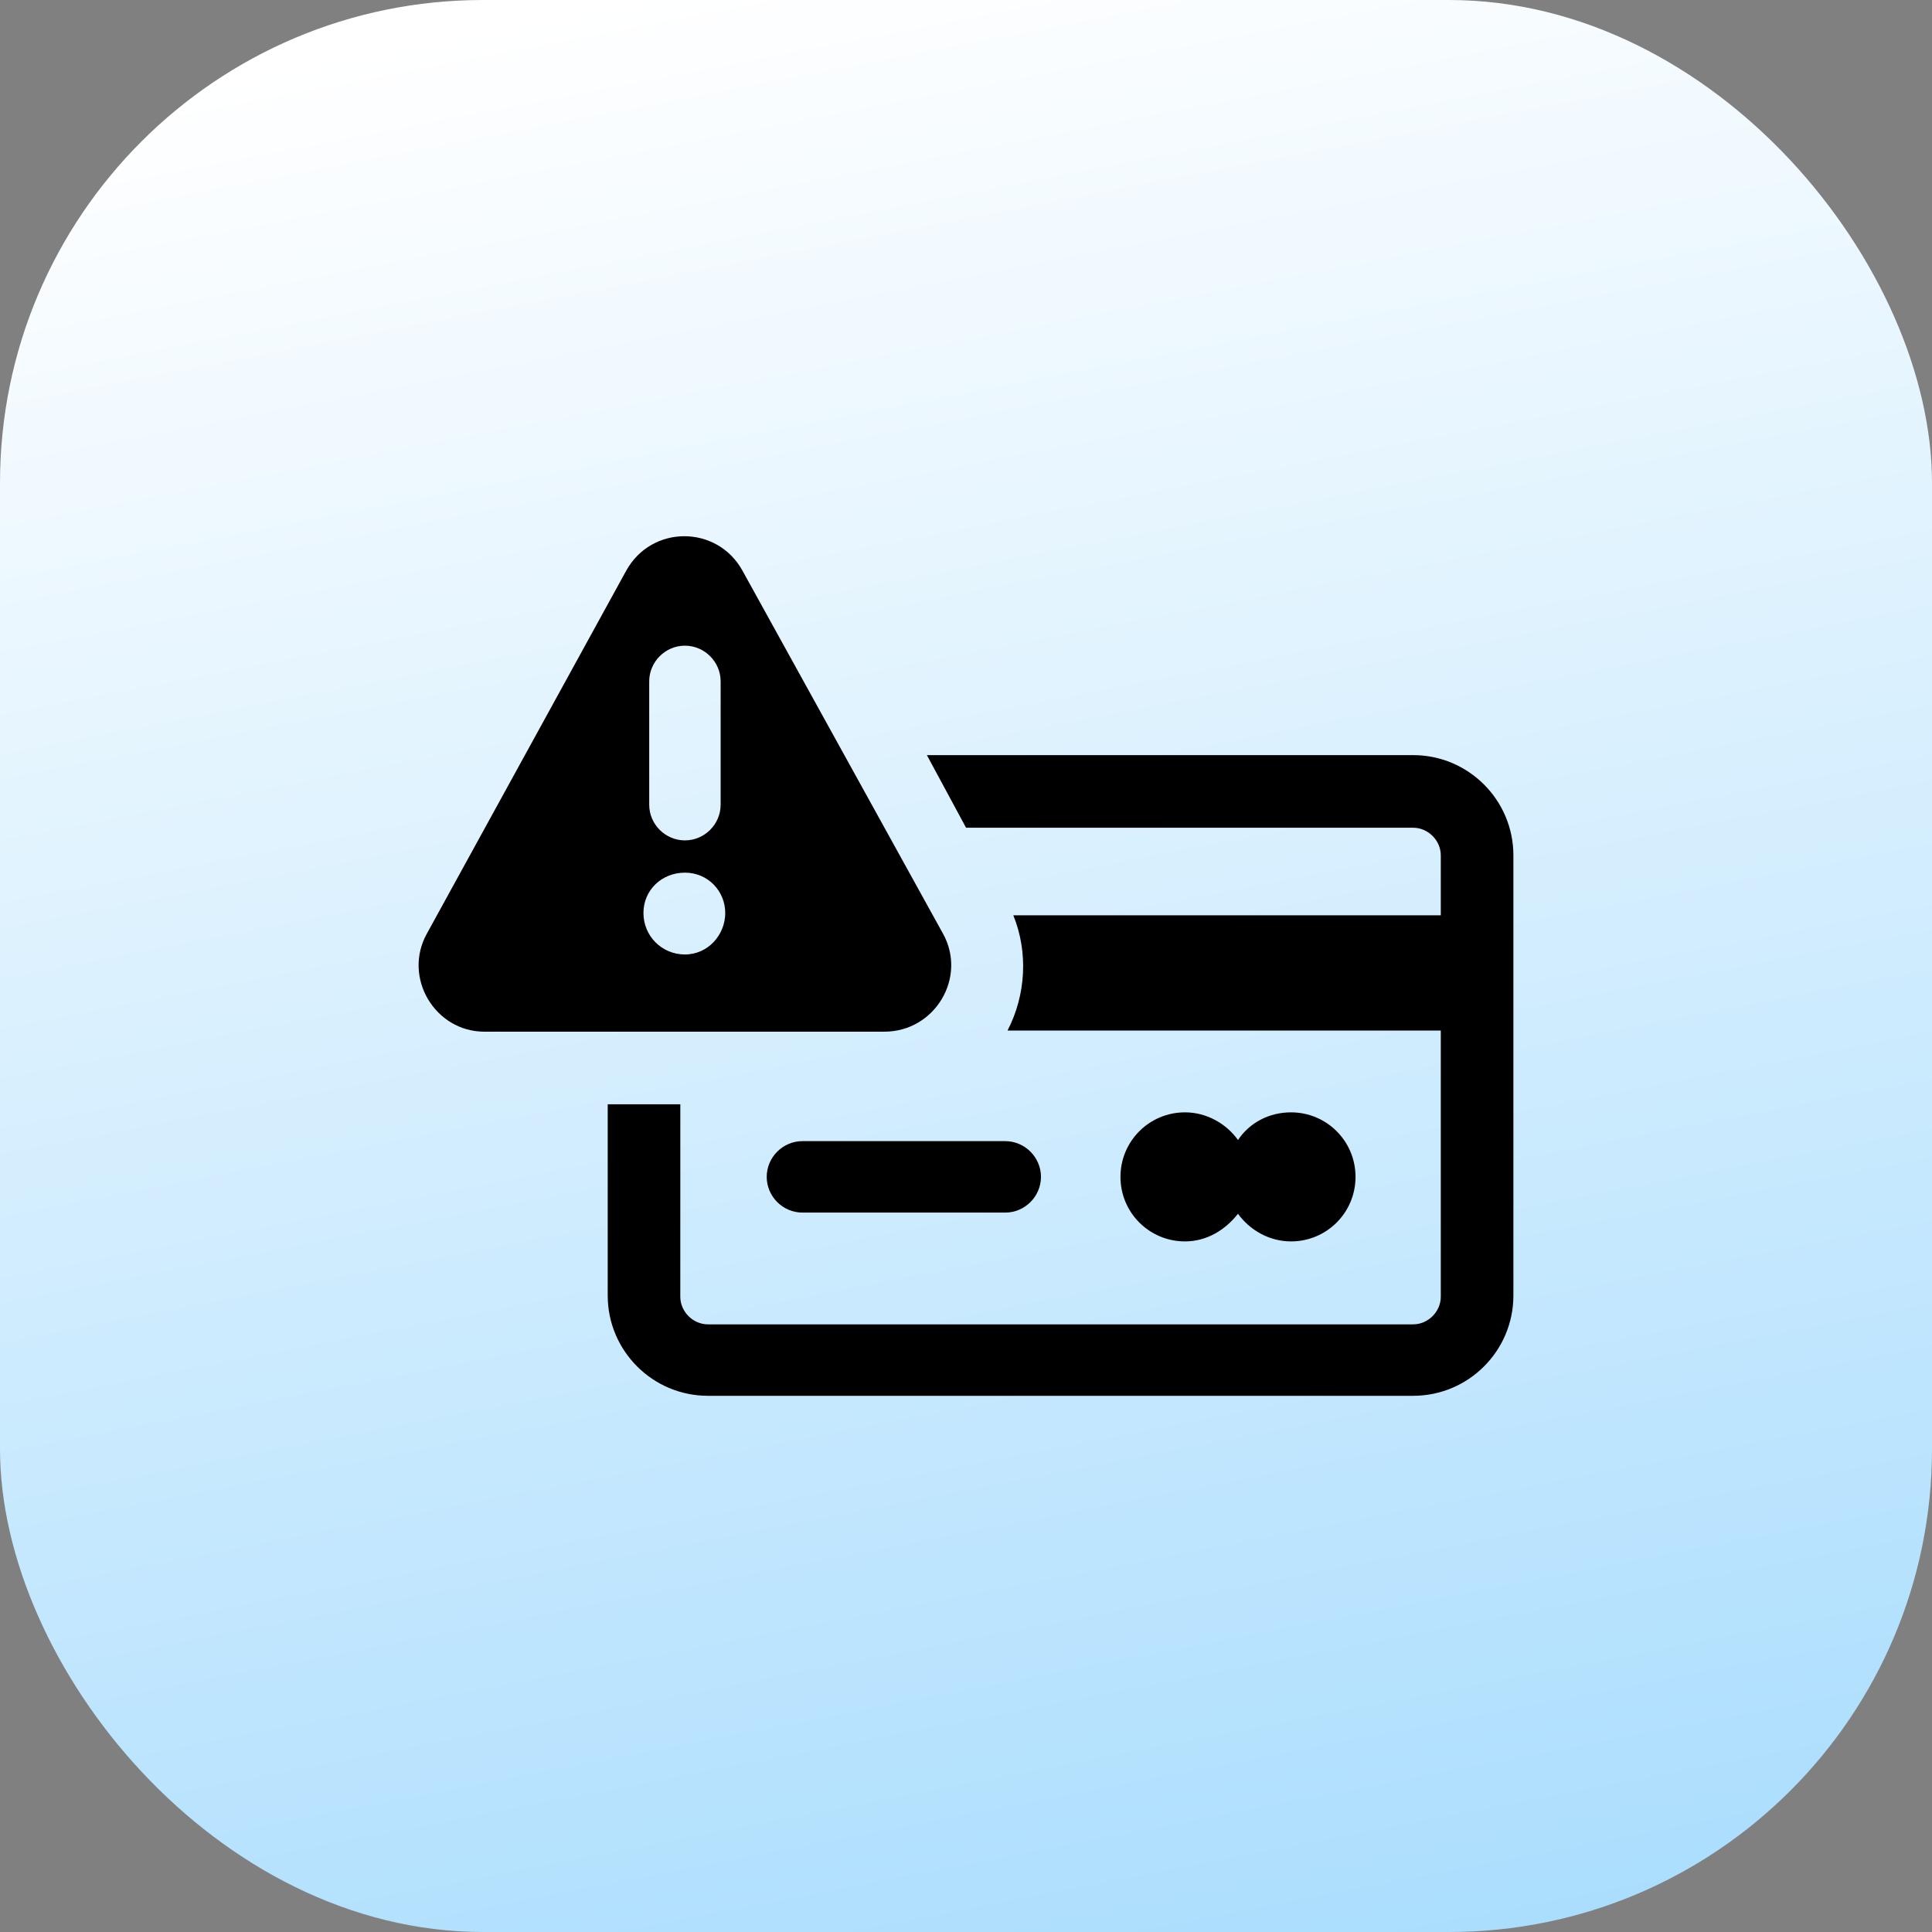 <svg width="60" height="60" viewBox="0 0 60 60" fill="none" xmlns="http://www.w3.org/2000/svg">
<rect x="0" y="0" width="60" height="60" fill="#808080" stroke="none"/>
<rect width="60" height="60" rx="15" fill="url(#paint0_linear_914_6089)"/>
<path d="M23.811 36.549C23.811 37.157 24.312 37.658 24.92 37.658H31.218C31.827 37.658 32.328 37.157 32.328 36.549C32.328 35.94 31.827 35.439 31.218 35.439H24.92C24.312 35.439 23.811 35.94 23.811 36.549Z" fill="black"/>
<path d="M43.886 23.451H28.785L30.002 25.706H43.886C44.352 25.706 44.745 26.1 44.745 26.565V28.426L31.469 28.425C31.935 29.571 31.863 30.895 31.29 32.004H44.745V40.27C44.745 40.735 44.352 41.129 43.886 41.129H21.986C21.521 41.129 21.127 40.735 21.127 40.27L21.128 34.294H18.873V40.234C18.873 41.952 20.269 43.348 21.986 43.348H43.886C45.604 43.348 47 41.952 47 40.234L47 26.565C47 24.847 45.604 23.451 43.887 23.451L43.886 23.451Z" fill="black"/>
<path d="M38.447 37.694C38.805 38.195 39.413 38.553 40.093 38.553C41.203 38.553 42.097 37.658 42.097 36.549C42.097 35.44 41.203 34.545 40.093 34.545C39.413 34.545 38.805 34.867 38.447 35.404C38.089 34.903 37.481 34.545 36.801 34.545C35.692 34.545 34.797 35.44 34.797 36.549C34.797 37.658 35.692 38.553 36.801 38.553C37.481 38.553 38.054 38.195 38.447 37.694Z" fill="black"/>
<path d="M29.287 28.998L23.06 17.726C22.273 16.295 20.233 16.295 19.446 17.726L13.255 28.998C12.504 30.358 13.506 32.04 15.044 32.04H27.462C29.036 32.04 30.038 30.358 29.287 28.998ZM20.162 21.161C20.162 20.553 20.662 20.052 21.271 20.052C21.879 20.052 22.38 20.553 22.38 21.161V24.99C22.38 25.599 21.879 26.099 21.271 26.099C20.662 26.099 20.162 25.599 20.162 24.99V21.161ZM21.271 29.642C20.555 29.642 19.983 29.07 19.983 28.354C19.983 27.638 20.555 27.101 21.271 27.101C21.986 27.101 22.523 27.674 22.523 28.354C22.523 29.034 21.986 29.642 21.271 29.642Z" fill="black"/>
<defs>
<linearGradient id="paint0_linear_914_6089" x1="-19.8" y1="120.6" x2="-43.766" y2="-3.272" gradientUnits="userSpaceOnUse">
<stop stop-color="#6DC5FC"/>
<stop offset="0.88" stop-color="white"/>
</linearGradient>
</defs>
</svg>
